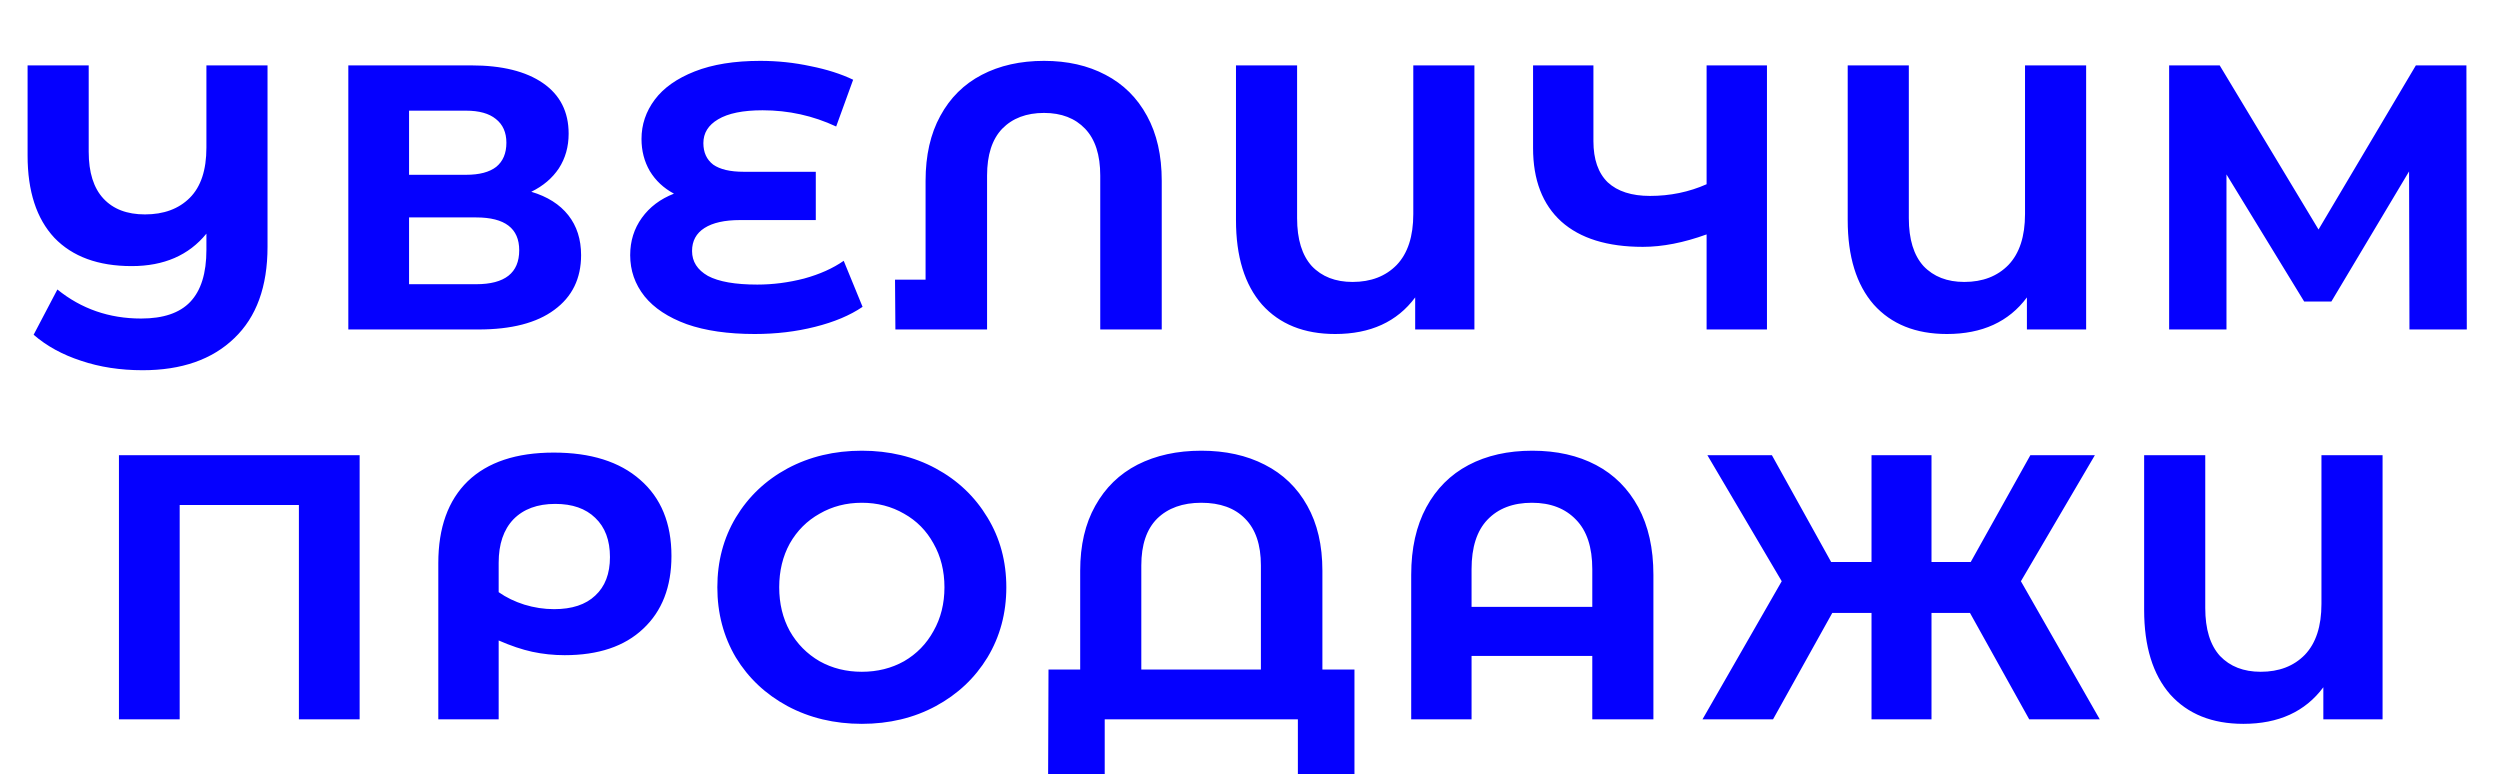 <svg width="994" height="310" viewBox="0 0 994 310" fill="none" xmlns="http://www.w3.org/2000/svg">
<path d="M106.369 26V98.15C106.369 113.95 101.969 126.05 93.169 134.45C84.369 142.95 72.219 147.2 56.719 147.2C47.819 147.2 39.669 145.95 32.269 143.45C24.869 141.05 18.569 137.6 13.369 133.1L22.819 115.1C32.319 122.8 43.419 126.65 56.119 126.65C64.919 126.65 71.419 124.45 75.619 120.05C79.919 115.55 82.069 108.65 82.069 99.35V92.9C75.069 101.5 65.169 105.8 52.369 105.8C39.069 105.8 28.819 102.05 21.619 94.55C14.519 86.95 10.969 76.05 10.969 61.85V26H35.269V60.35C35.269 68.55 37.219 74.75 41.119 78.95C45.019 83.15 50.519 85.25 57.619 85.25C65.119 85.25 71.069 83.05 75.469 78.65C79.869 74.25 82.069 67.6 82.069 58.7V26H106.369ZM211.242 76.25C217.642 78.15 222.542 81.25 225.942 85.55C229.342 89.85 231.042 95.15 231.042 101.45C231.042 110.75 227.492 118 220.392 123.2C213.392 128.4 203.342 131 190.242 131H138.492V26H187.392C199.592 26 209.092 28.35 215.892 33.05C222.692 37.75 226.092 44.45 226.092 53.15C226.092 58.35 224.792 62.95 222.192 66.95C219.592 70.85 215.942 73.95 211.242 76.25ZM162.642 69.5H185.292C190.592 69.5 194.592 68.45 197.292 66.35C199.992 64.15 201.342 60.95 201.342 56.75C201.342 52.65 199.942 49.5 197.142 47.3C194.442 45.1 190.492 44 185.292 44H162.642V69.5ZM189.342 113C200.742 113 206.442 108.5 206.442 99.5C206.442 90.8 200.742 86.45 189.342 86.45H162.642V113H189.342ZM342.96 122C337.96 125.4 331.66 128.05 324.06 129.95C316.56 131.85 308.56 132.8 300.06 132.8C289.46 132.8 280.46 131.5 273.06 128.9C265.66 126.2 260.06 122.5 256.26 117.8C252.46 113 250.56 107.55 250.56 101.45C250.56 95.85 252.11 90.9 255.21 86.6C258.31 82.3 262.56 79.1 267.96 77C263.86 74.8 260.66 71.8 258.36 68C256.16 64.2 255.06 59.95 255.06 55.25C255.06 49.55 256.81 44.35 260.31 39.65C263.81 34.95 269.11 31.2 276.21 28.4C283.31 25.6 292.01 24.2 302.31 24.2C309.11 24.2 315.76 24.9 322.26 26.3C328.76 27.6 334.41 29.4 339.21 31.7L332.46 50.3C323.26 46 313.51 43.85 303.21 43.85C295.41 43.85 289.51 45.05 285.51 47.45C281.61 49.75 279.66 52.9 279.66 56.9C279.66 60.6 280.96 63.45 283.56 65.45C286.26 67.35 290.31 68.3 295.71 68.3H324.36V87.5H294.21C288.11 87.5 283.41 88.55 280.11 90.65C276.81 92.75 275.16 95.8 275.16 99.8C275.16 104 277.26 107.3 281.46 109.7C285.76 112 292.31 113.15 301.11 113.15C307.31 113.15 313.51 112.35 319.71 110.75C325.91 109.05 331.16 106.7 335.46 103.7L342.96 122ZM415.109 24.2C424.409 24.2 432.559 26.05 439.559 29.75C446.659 33.45 452.159 38.9 456.059 46.1C459.959 53.2 461.909 61.8 461.909 71.9V131H437.459V69.8C437.459 61.6 435.459 55.4 431.459 51.2C427.459 47 422.009 44.9 415.109 44.9C408.109 44.9 402.559 47 398.459 51.2C394.459 55.4 392.459 61.6 392.459 69.8V131H356.009L355.859 111.2H368.009V71.9C368.009 61.8 369.959 53.2 373.859 46.1C377.759 38.9 383.259 33.45 390.359 29.75C397.459 26.05 405.709 24.2 415.109 24.2ZM586.226 26V131H562.676V118.25C555.476 127.95 544.876 132.8 530.876 132.8C518.476 132.8 508.776 128.9 501.776 121.1C494.876 113.2 491.426 102 491.426 87.5V26H515.726V86.75C515.726 95.15 517.676 101.5 521.576 105.8C525.576 110 530.976 112.1 537.776 112.1C545.076 112.1 550.926 109.85 555.326 105.35C559.726 100.75 561.926 94 561.926 85.1V26H586.226ZM702.545 26V131H678.545V93.2C669.445 96.5 660.995 98.15 653.195 98.15C639.095 98.15 628.295 94.8 620.795 88.1C613.295 81.3 609.545 71.55 609.545 58.85V26H633.545V56.15C633.545 63.35 635.445 68.8 639.245 72.5C643.145 76.1 648.745 77.9 656.045 77.9C664.045 77.9 671.545 76.35 678.545 73.25V26H702.545ZM829.449 26V131H805.899V118.25C798.699 127.95 788.099 132.8 774.099 132.8C761.699 132.8 751.999 128.9 744.999 121.1C738.099 113.2 734.649 102 734.649 87.5V26H758.949V86.75C758.949 95.15 760.899 101.5 764.799 105.8C768.799 110 774.199 112.1 780.999 112.1C788.299 112.1 794.149 109.85 798.549 105.35C802.949 100.75 805.149 94 805.149 85.1V26H829.449ZM957.997 131L957.847 68.15L926.947 119.9H916.147L885.247 69.35V131H862.447V26H882.547L921.847 91.25L960.547 26H980.647L980.797 131H957.997ZM142.991 181V286H118.841V200.8H71.441V286H47.291V181H142.991ZM220.17 179.95C234.87 179.95 246.32 183.55 254.52 190.75C262.82 197.95 266.97 208.05 266.97 221.05C266.97 233.35 263.22 243 255.72 250C248.32 257 237.92 260.5 224.52 260.5C220.12 260.5 215.82 260.05 211.62 259.15C207.52 258.25 203.07 256.75 198.27 254.65V286H174.27V223.9C174.27 209.8 178.17 198.95 185.97 191.35C193.87 183.75 205.27 179.95 220.17 179.95ZM220.32 242.2C227.42 242.2 232.87 240.4 236.67 236.8C240.57 233.2 242.52 228.1 242.52 221.5C242.52 214.8 240.57 209.6 236.67 205.9C232.87 202.2 227.57 200.35 220.77 200.35C213.67 200.35 208.12 202.4 204.12 206.5C200.22 210.6 198.27 216.35 198.27 223.75V235.45C201.27 237.55 204.67 239.2 208.47 240.4C212.37 241.6 216.32 242.2 220.32 242.2ZM342.665 287.8C331.765 287.8 321.915 285.45 313.115 280.75C304.415 276.05 297.565 269.6 292.565 261.4C287.665 253.1 285.215 243.8 285.215 233.5C285.215 223.2 287.665 213.95 292.565 205.75C297.565 197.45 304.415 190.95 313.115 186.25C321.915 181.55 331.765 179.2 342.665 179.2C353.565 179.2 363.365 181.55 372.065 186.25C380.765 190.95 387.615 197.45 392.615 205.75C397.615 213.95 400.115 223.2 400.115 233.5C400.115 243.8 397.615 253.1 392.615 261.4C387.615 269.6 380.765 276.05 372.065 280.75C363.365 285.45 353.565 287.8 342.665 287.8ZM342.665 267.1C348.865 267.1 354.465 265.7 359.465 262.9C364.465 260 368.365 256 371.165 250.9C374.065 245.8 375.515 240 375.515 233.5C375.515 227 374.065 221.2 371.165 216.1C368.365 211 364.465 207.05 359.465 204.25C354.465 201.35 348.865 199.9 342.665 199.9C336.465 199.9 330.865 201.35 325.865 204.25C320.865 207.05 316.915 211 314.015 216.1C311.215 221.2 309.815 227 309.815 233.5C309.815 240 311.215 245.8 314.015 250.9C316.915 256 320.865 260 325.865 262.9C330.865 265.7 336.465 267.1 342.665 267.1ZM538.534 266.2V307.75H516.034V286H439.234V307.75H416.734L416.884 266.2H429.484V226.9C429.484 216.8 431.484 208.2 435.484 201.1C439.484 193.9 445.084 188.45 452.284 184.75C459.584 181.05 468.034 179.2 477.634 179.2C487.234 179.2 495.634 181.05 502.834 184.75C510.134 188.45 515.784 193.9 519.784 201.1C523.784 208.2 525.784 216.8 525.784 226.9V266.2H538.534ZM501.334 266.2V224.8C501.334 216.6 499.234 210.4 495.034 206.2C490.934 202 485.134 199.9 477.634 199.9C470.234 199.9 464.384 202 460.084 206.2C455.884 210.4 453.784 216.6 453.784 224.8V266.2H501.334ZM609.244 179.2C618.944 179.2 627.394 181.1 634.594 184.9C641.794 188.7 647.394 194.3 651.394 201.7C655.394 209.1 657.394 218.05 657.394 228.55V286H633.094V260.8H585.094V286H561.094V228.55C561.094 218.05 563.094 209.1 567.094 201.7C571.094 194.3 576.694 188.7 583.894 184.9C591.094 181.1 599.544 179.2 609.244 179.2ZM633.094 241.3V226.3C633.094 217.6 630.944 211.05 626.644 206.65C622.344 202.15 616.494 199.9 609.094 199.9C601.594 199.9 595.694 202.15 591.394 206.65C587.194 211.05 585.094 217.6 585.094 226.3V241.3H633.094ZM783.264 243.7H767.964V286H744.114V243.7H728.514L704.964 286H676.914L708.414 231.1L678.864 181H704.514L728.064 223.45H744.114V181H767.964V223.45H783.564L807.264 181H832.914L803.514 231.1L834.864 286H806.814L783.264 243.7ZM947.31 181V286H923.76V273.25C916.56 282.95 905.96 287.8 891.96 287.8C879.56 287.8 869.86 283.9 862.86 276.1C855.96 268.2 852.51 257 852.51 242.5V181H876.81V241.75C876.81 250.15 878.76 256.5 882.66 260.8C886.66 265 892.06 267.1 898.86 267.1C906.16 267.1 912.01 264.85 916.41 260.35C920.81 255.75 923.01 249 923.01 240.1V181H947.31Z" fill="#0500FF"/>
</svg>
